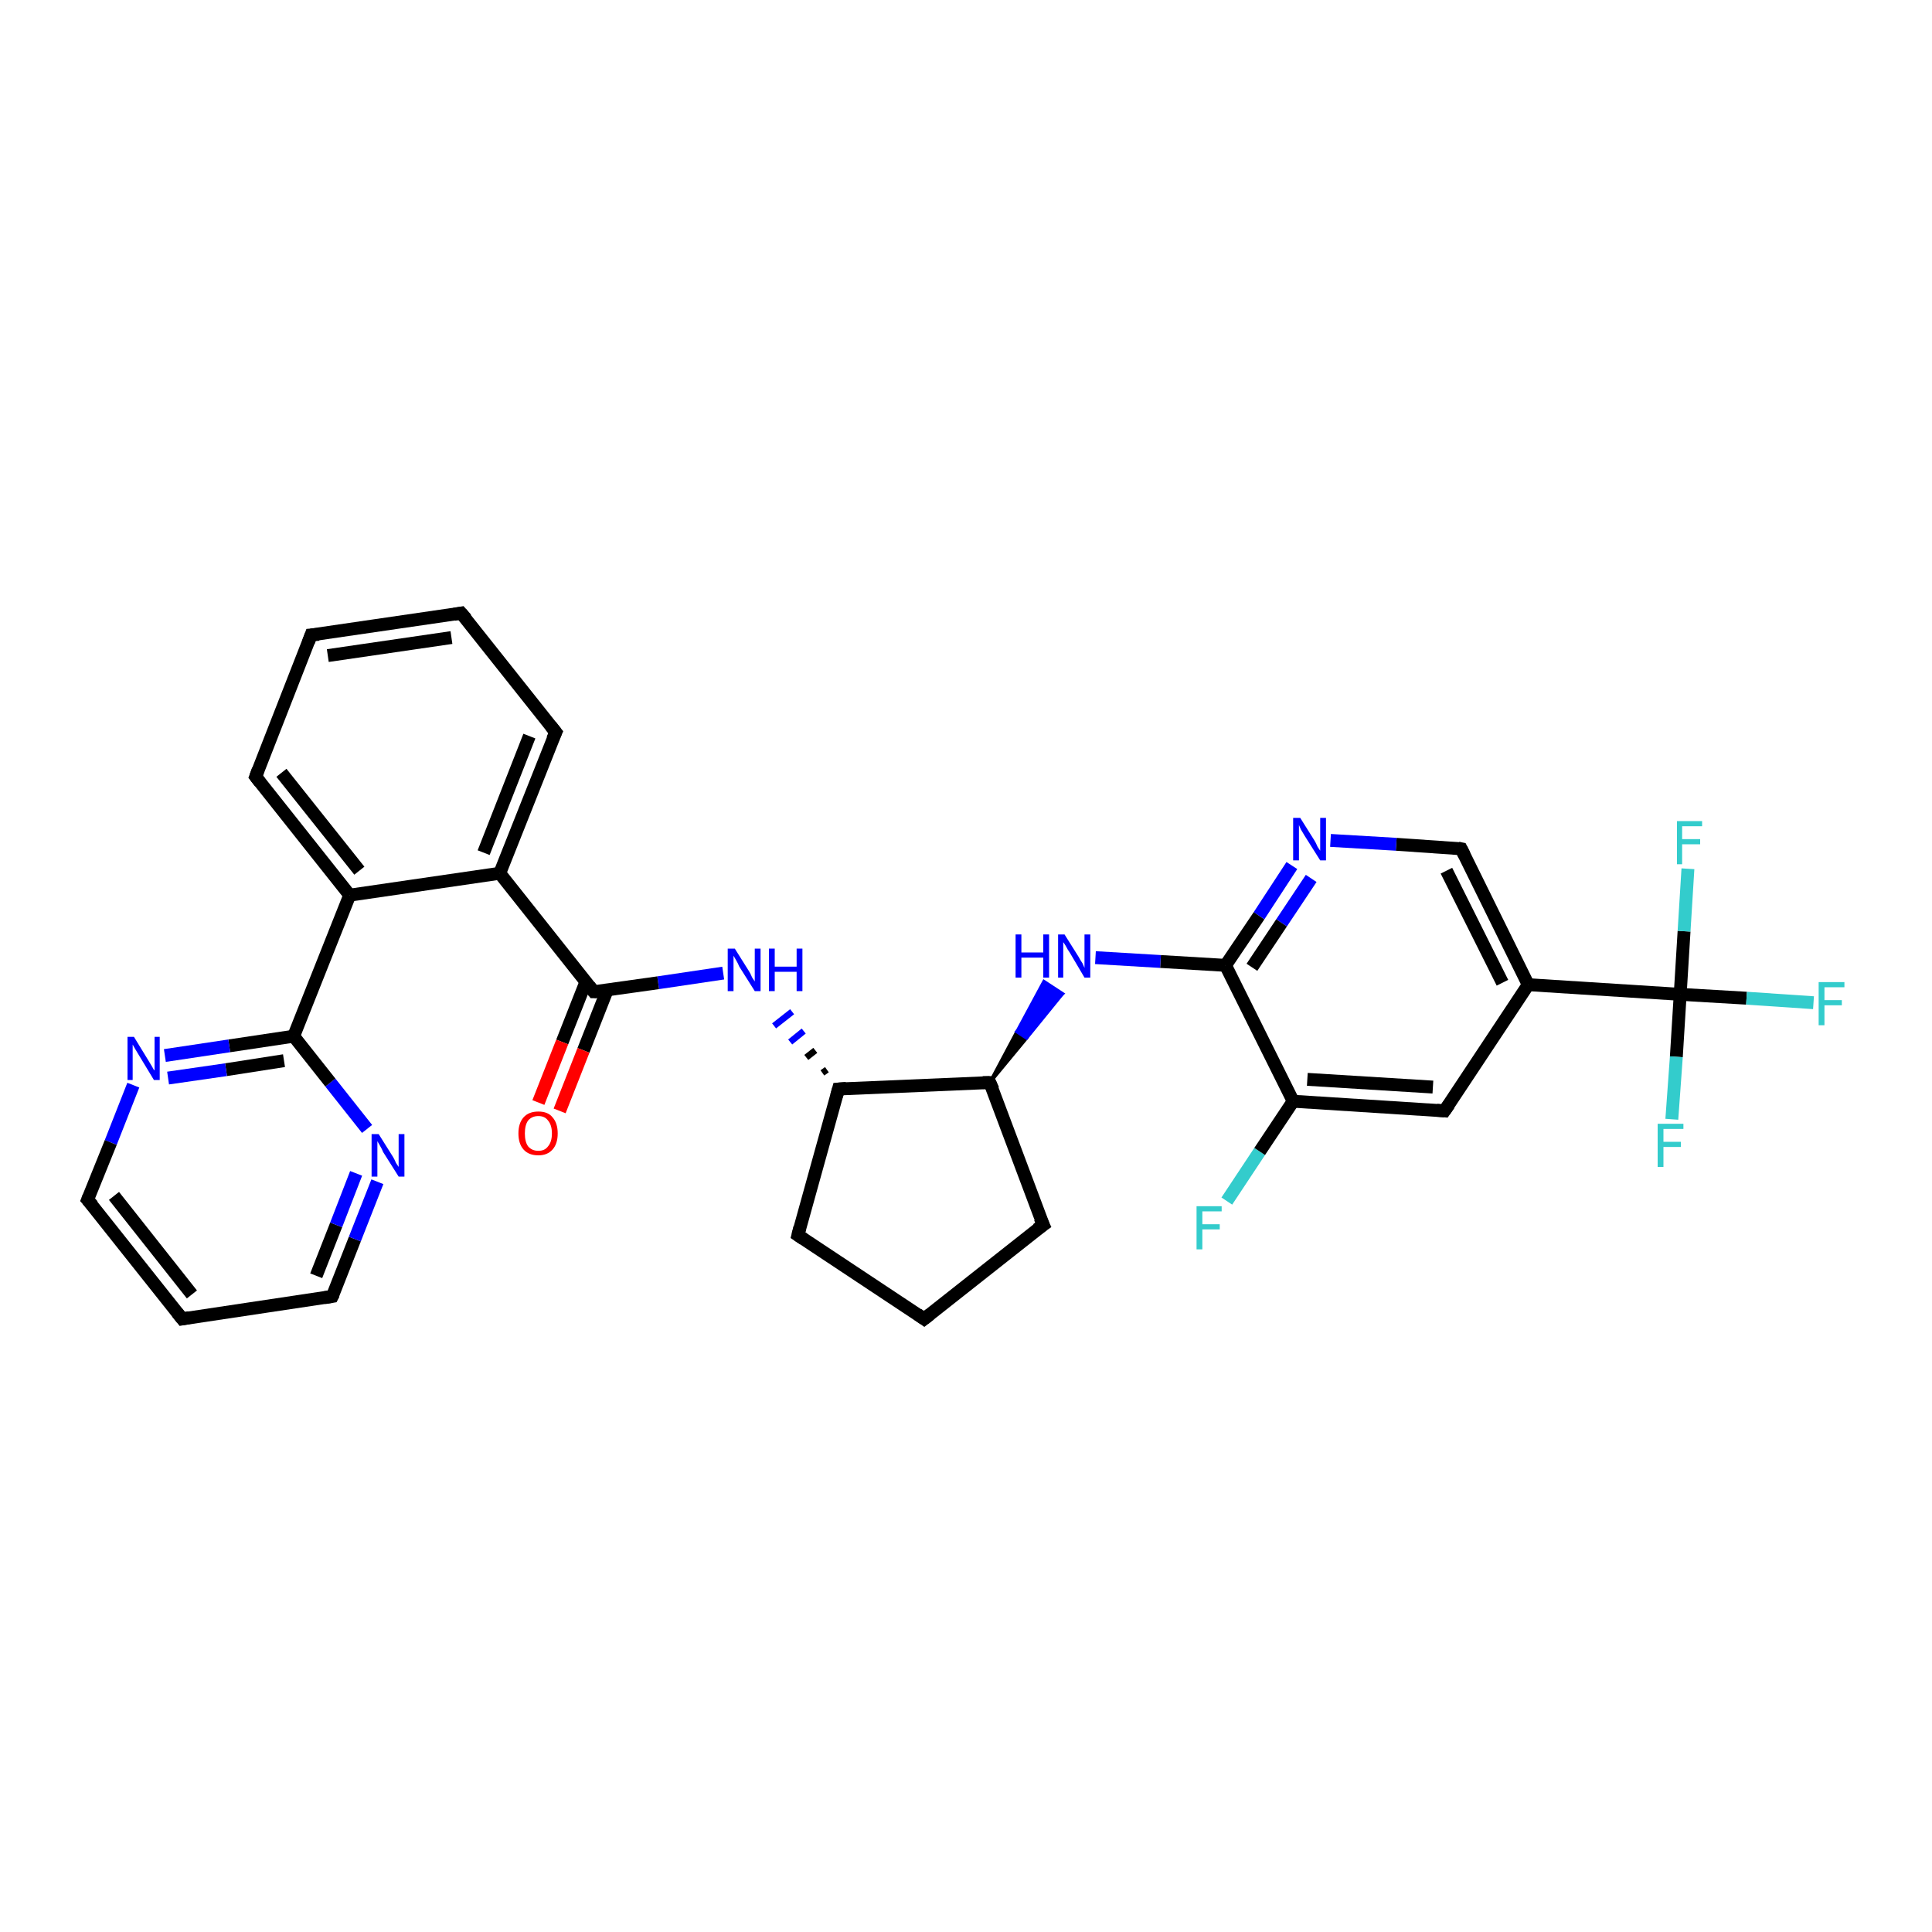 <?xml version='1.0' encoding='iso-8859-1'?>
<svg version='1.1' baseProfile='full'
              xmlns='http://www.w3.org/2000/svg'
                      xmlns:rdkit='http://www.rdkit.org/xml'
                      xmlns:xlink='http://www.w3.org/1999/xlink'
                  xml:space='preserve'
width='300px' height='300px' viewBox='0 0 300 300'>
<!-- END OF HEADER -->
<rect style='opacity:1.0;fill:#FFFFFF;stroke:none' width='300.0' height='300.0' x='0.0' y='0.0'> </rect>
<path class='bond-0 atom-0 atom-1' d='M 190.5,186.5 L 195.6,178.8' style='fill:none;fill-rule:evenodd;stroke:#33CCCC;stroke-width:2.0px;stroke-linecap:butt;stroke-linejoin:miter;stroke-opacity:1' />
<path class='bond-0 atom-0 atom-1' d='M 195.6,178.8 L 200.8,171.0' style='fill:none;fill-rule:evenodd;stroke:#000000;stroke-width:2.0px;stroke-linecap:butt;stroke-linejoin:miter;stroke-opacity:1' />
<path class='bond-1 atom-1 atom-2' d='M 200.8,171.0 L 224.3,172.5' style='fill:none;fill-rule:evenodd;stroke:#000000;stroke-width:2.0px;stroke-linecap:butt;stroke-linejoin:miter;stroke-opacity:1' />
<path class='bond-1 atom-1 atom-2' d='M 203.0,167.6 L 222.5,168.8' style='fill:none;fill-rule:evenodd;stroke:#000000;stroke-width:2.0px;stroke-linecap:butt;stroke-linejoin:miter;stroke-opacity:1' />
<path class='bond-2 atom-2 atom-3' d='M 224.3,172.5 L 237.3,152.9' style='fill:none;fill-rule:evenodd;stroke:#000000;stroke-width:2.0px;stroke-linecap:butt;stroke-linejoin:miter;stroke-opacity:1' />
<path class='bond-3 atom-3 atom-4' d='M 237.3,152.9 L 226.9,131.8' style='fill:none;fill-rule:evenodd;stroke:#000000;stroke-width:2.0px;stroke-linecap:butt;stroke-linejoin:miter;stroke-opacity:1' />
<path class='bond-3 atom-3 atom-4' d='M 233.3,152.6 L 224.6,135.2' style='fill:none;fill-rule:evenodd;stroke:#000000;stroke-width:2.0px;stroke-linecap:butt;stroke-linejoin:miter;stroke-opacity:1' />
<path class='bond-4 atom-4 atom-5' d='M 226.9,131.8 L 216.8,131.1' style='fill:none;fill-rule:evenodd;stroke:#000000;stroke-width:2.0px;stroke-linecap:butt;stroke-linejoin:miter;stroke-opacity:1' />
<path class='bond-4 atom-4 atom-5' d='M 216.8,131.1 L 206.6,130.5' style='fill:none;fill-rule:evenodd;stroke:#0000FF;stroke-width:2.0px;stroke-linecap:butt;stroke-linejoin:miter;stroke-opacity:1' />
<path class='bond-5 atom-5 atom-6' d='M 200.6,134.4 L 195.5,142.2' style='fill:none;fill-rule:evenodd;stroke:#0000FF;stroke-width:2.0px;stroke-linecap:butt;stroke-linejoin:miter;stroke-opacity:1' />
<path class='bond-5 atom-5 atom-6' d='M 195.5,142.2 L 190.3,149.9' style='fill:none;fill-rule:evenodd;stroke:#000000;stroke-width:2.0px;stroke-linecap:butt;stroke-linejoin:miter;stroke-opacity:1' />
<path class='bond-5 atom-5 atom-6' d='M 203.6,136.4 L 199.0,143.3' style='fill:none;fill-rule:evenodd;stroke:#0000FF;stroke-width:2.0px;stroke-linecap:butt;stroke-linejoin:miter;stroke-opacity:1' />
<path class='bond-5 atom-5 atom-6' d='M 199.0,143.3 L 194.4,150.2' style='fill:none;fill-rule:evenodd;stroke:#000000;stroke-width:2.0px;stroke-linecap:butt;stroke-linejoin:miter;stroke-opacity:1' />
<path class='bond-6 atom-6 atom-7' d='M 190.3,149.9 L 180.2,149.3' style='fill:none;fill-rule:evenodd;stroke:#000000;stroke-width:2.0px;stroke-linecap:butt;stroke-linejoin:miter;stroke-opacity:1' />
<path class='bond-6 atom-6 atom-7' d='M 180.2,149.3 L 170.1,148.7' style='fill:none;fill-rule:evenodd;stroke:#0000FF;stroke-width:2.0px;stroke-linecap:butt;stroke-linejoin:miter;stroke-opacity:1' />
<path class='bond-7 atom-8 atom-7' d='M 153.7,168.1 L 157.9,160.2 L 159.4,161.2 Z' style='fill:#000000;fill-rule:evenodd;fill-opacity:1;stroke:#000000;stroke-width:0.5px;stroke-linecap:butt;stroke-linejoin:miter;stroke-opacity:1;' />
<path class='bond-7 atom-8 atom-7' d='M 157.9,160.2 L 165.0,154.3 L 162.1,152.4 Z' style='fill:#0000FF;fill-rule:evenodd;fill-opacity:1;stroke:#0000FF;stroke-width:0.5px;stroke-linecap:butt;stroke-linejoin:miter;stroke-opacity:1;' />
<path class='bond-7 atom-8 atom-7' d='M 157.9,160.2 L 159.4,161.2 L 165.0,154.3 Z' style='fill:#0000FF;fill-rule:evenodd;fill-opacity:1;stroke:#0000FF;stroke-width:0.5px;stroke-linecap:butt;stroke-linejoin:miter;stroke-opacity:1;' />
<path class='bond-8 atom-8 atom-9' d='M 153.7,168.1 L 162.0,190.2' style='fill:none;fill-rule:evenodd;stroke:#000000;stroke-width:2.0px;stroke-linecap:butt;stroke-linejoin:miter;stroke-opacity:1' />
<path class='bond-9 atom-9 atom-10' d='M 162.0,190.2 L 143.5,204.8' style='fill:none;fill-rule:evenodd;stroke:#000000;stroke-width:2.0px;stroke-linecap:butt;stroke-linejoin:miter;stroke-opacity:1' />
<path class='bond-10 atom-10 atom-11' d='M 143.5,204.8 L 123.9,191.8' style='fill:none;fill-rule:evenodd;stroke:#000000;stroke-width:2.0px;stroke-linecap:butt;stroke-linejoin:miter;stroke-opacity:1' />
<path class='bond-11 atom-11 atom-12' d='M 123.9,191.8 L 130.2,169.1' style='fill:none;fill-rule:evenodd;stroke:#000000;stroke-width:2.0px;stroke-linecap:butt;stroke-linejoin:miter;stroke-opacity:1' />
<path class='bond-12 atom-12 atom-13' d='M 128.4,166.1 L 127.7,166.6' style='fill:none;fill-rule:evenodd;stroke:#000000;stroke-width:1.0px;stroke-linecap:butt;stroke-linejoin:miter;stroke-opacity:1' />
<path class='bond-12 atom-12 atom-13' d='M 126.6,163.1 L 125.2,164.2' style='fill:none;fill-rule:evenodd;stroke:#000000;stroke-width:1.0px;stroke-linecap:butt;stroke-linejoin:miter;stroke-opacity:1' />
<path class='bond-12 atom-12 atom-13' d='M 124.8,160.1 L 122.7,161.8' style='fill:none;fill-rule:evenodd;stroke:#0000FF;stroke-width:1.0px;stroke-linecap:butt;stroke-linejoin:miter;stroke-opacity:1' />
<path class='bond-12 atom-12 atom-13' d='M 123.0,157.1 L 120.2,159.3' style='fill:none;fill-rule:evenodd;stroke:#0000FF;stroke-width:1.0px;stroke-linecap:butt;stroke-linejoin:miter;stroke-opacity:1' />
<path class='bond-13 atom-13 atom-14' d='M 112.3,151.1 L 102.2,152.6' style='fill:none;fill-rule:evenodd;stroke:#0000FF;stroke-width:2.0px;stroke-linecap:butt;stroke-linejoin:miter;stroke-opacity:1' />
<path class='bond-13 atom-13 atom-14' d='M 102.2,152.6 L 92.2,154.0' style='fill:none;fill-rule:evenodd;stroke:#000000;stroke-width:2.0px;stroke-linecap:butt;stroke-linejoin:miter;stroke-opacity:1' />
<path class='bond-14 atom-14 atom-15' d='M 91.0,152.4 L 87.3,161.8' style='fill:none;fill-rule:evenodd;stroke:#000000;stroke-width:2.0px;stroke-linecap:butt;stroke-linejoin:miter;stroke-opacity:1' />
<path class='bond-14 atom-14 atom-15' d='M 87.3,161.8 L 83.6,171.2' style='fill:none;fill-rule:evenodd;stroke:#FF0000;stroke-width:2.0px;stroke-linecap:butt;stroke-linejoin:miter;stroke-opacity:1' />
<path class='bond-14 atom-14 atom-15' d='M 94.3,153.7 L 90.6,163.1' style='fill:none;fill-rule:evenodd;stroke:#000000;stroke-width:2.0px;stroke-linecap:butt;stroke-linejoin:miter;stroke-opacity:1' />
<path class='bond-14 atom-14 atom-15' d='M 90.6,163.1 L 86.9,172.5' style='fill:none;fill-rule:evenodd;stroke:#FF0000;stroke-width:2.0px;stroke-linecap:butt;stroke-linejoin:miter;stroke-opacity:1' />
<path class='bond-15 atom-14 atom-16' d='M 92.2,154.0 L 77.6,135.6' style='fill:none;fill-rule:evenodd;stroke:#000000;stroke-width:2.0px;stroke-linecap:butt;stroke-linejoin:miter;stroke-opacity:1' />
<path class='bond-16 atom-16 atom-17' d='M 77.6,135.6 L 86.3,113.7' style='fill:none;fill-rule:evenodd;stroke:#000000;stroke-width:2.0px;stroke-linecap:butt;stroke-linejoin:miter;stroke-opacity:1' />
<path class='bond-16 atom-16 atom-17' d='M 75.1,132.4 L 82.2,114.3' style='fill:none;fill-rule:evenodd;stroke:#000000;stroke-width:2.0px;stroke-linecap:butt;stroke-linejoin:miter;stroke-opacity:1' />
<path class='bond-17 atom-17 atom-18' d='M 86.3,113.7 L 71.6,95.2' style='fill:none;fill-rule:evenodd;stroke:#000000;stroke-width:2.0px;stroke-linecap:butt;stroke-linejoin:miter;stroke-opacity:1' />
<path class='bond-18 atom-18 atom-19' d='M 71.6,95.2 L 48.3,98.6' style='fill:none;fill-rule:evenodd;stroke:#000000;stroke-width:2.0px;stroke-linecap:butt;stroke-linejoin:miter;stroke-opacity:1' />
<path class='bond-18 atom-18 atom-19' d='M 70.1,99.0 L 50.9,101.8' style='fill:none;fill-rule:evenodd;stroke:#000000;stroke-width:2.0px;stroke-linecap:butt;stroke-linejoin:miter;stroke-opacity:1' />
<path class='bond-19 atom-19 atom-20' d='M 48.3,98.6 L 39.7,120.6' style='fill:none;fill-rule:evenodd;stroke:#000000;stroke-width:2.0px;stroke-linecap:butt;stroke-linejoin:miter;stroke-opacity:1' />
<path class='bond-20 atom-20 atom-21' d='M 39.7,120.6 L 54.3,139.0' style='fill:none;fill-rule:evenodd;stroke:#000000;stroke-width:2.0px;stroke-linecap:butt;stroke-linejoin:miter;stroke-opacity:1' />
<path class='bond-20 atom-20 atom-21' d='M 43.7,120.0 L 55.8,135.2' style='fill:none;fill-rule:evenodd;stroke:#000000;stroke-width:2.0px;stroke-linecap:butt;stroke-linejoin:miter;stroke-opacity:1' />
<path class='bond-21 atom-21 atom-22' d='M 54.3,139.0 L 45.6,160.9' style='fill:none;fill-rule:evenodd;stroke:#000000;stroke-width:2.0px;stroke-linecap:butt;stroke-linejoin:miter;stroke-opacity:1' />
<path class='bond-22 atom-22 atom-23' d='M 45.6,160.9 L 35.6,162.4' style='fill:none;fill-rule:evenodd;stroke:#000000;stroke-width:2.0px;stroke-linecap:butt;stroke-linejoin:miter;stroke-opacity:1' />
<path class='bond-22 atom-22 atom-23' d='M 35.6,162.4 L 25.6,163.9' style='fill:none;fill-rule:evenodd;stroke:#0000FF;stroke-width:2.0px;stroke-linecap:butt;stroke-linejoin:miter;stroke-opacity:1' />
<path class='bond-22 atom-22 atom-23' d='M 44.1,164.7 L 35.1,166.1' style='fill:none;fill-rule:evenodd;stroke:#000000;stroke-width:2.0px;stroke-linecap:butt;stroke-linejoin:miter;stroke-opacity:1' />
<path class='bond-22 atom-22 atom-23' d='M 35.1,166.1 L 26.1,167.4' style='fill:none;fill-rule:evenodd;stroke:#0000FF;stroke-width:2.0px;stroke-linecap:butt;stroke-linejoin:miter;stroke-opacity:1' />
<path class='bond-23 atom-23 atom-24' d='M 20.7,168.5 L 17.2,177.4' style='fill:none;fill-rule:evenodd;stroke:#0000FF;stroke-width:2.0px;stroke-linecap:butt;stroke-linejoin:miter;stroke-opacity:1' />
<path class='bond-23 atom-23 atom-24' d='M 17.2,177.4 L 13.6,186.3' style='fill:none;fill-rule:evenodd;stroke:#000000;stroke-width:2.0px;stroke-linecap:butt;stroke-linejoin:miter;stroke-opacity:1' />
<path class='bond-24 atom-24 atom-25' d='M 13.6,186.3 L 28.3,204.8' style='fill:none;fill-rule:evenodd;stroke:#000000;stroke-width:2.0px;stroke-linecap:butt;stroke-linejoin:miter;stroke-opacity:1' />
<path class='bond-24 atom-24 atom-25' d='M 17.7,185.7 L 29.8,201.0' style='fill:none;fill-rule:evenodd;stroke:#000000;stroke-width:2.0px;stroke-linecap:butt;stroke-linejoin:miter;stroke-opacity:1' />
<path class='bond-25 atom-25 atom-26' d='M 28.3,204.8 L 51.6,201.3' style='fill:none;fill-rule:evenodd;stroke:#000000;stroke-width:2.0px;stroke-linecap:butt;stroke-linejoin:miter;stroke-opacity:1' />
<path class='bond-26 atom-26 atom-27' d='M 51.6,201.3 L 55.1,192.4' style='fill:none;fill-rule:evenodd;stroke:#000000;stroke-width:2.0px;stroke-linecap:butt;stroke-linejoin:miter;stroke-opacity:1' />
<path class='bond-26 atom-26 atom-27' d='M 55.1,192.4 L 58.6,183.5' style='fill:none;fill-rule:evenodd;stroke:#0000FF;stroke-width:2.0px;stroke-linecap:butt;stroke-linejoin:miter;stroke-opacity:1' />
<path class='bond-26 atom-26 atom-27' d='M 49.1,198.1 L 52.2,190.2' style='fill:none;fill-rule:evenodd;stroke:#000000;stroke-width:2.0px;stroke-linecap:butt;stroke-linejoin:miter;stroke-opacity:1' />
<path class='bond-26 atom-26 atom-27' d='M 52.2,190.2 L 55.3,182.2' style='fill:none;fill-rule:evenodd;stroke:#0000FF;stroke-width:2.0px;stroke-linecap:butt;stroke-linejoin:miter;stroke-opacity:1' />
<path class='bond-27 atom-3 atom-28' d='M 237.3,152.9 L 260.9,154.4' style='fill:none;fill-rule:evenodd;stroke:#000000;stroke-width:2.0px;stroke-linecap:butt;stroke-linejoin:miter;stroke-opacity:1' />
<path class='bond-28 atom-28 atom-29' d='M 260.9,154.4 L 271.2,155.0' style='fill:none;fill-rule:evenodd;stroke:#000000;stroke-width:2.0px;stroke-linecap:butt;stroke-linejoin:miter;stroke-opacity:1' />
<path class='bond-28 atom-28 atom-29' d='M 271.2,155.0 L 281.6,155.7' style='fill:none;fill-rule:evenodd;stroke:#33CCCC;stroke-width:2.0px;stroke-linecap:butt;stroke-linejoin:miter;stroke-opacity:1' />
<path class='bond-29 atom-28 atom-30' d='M 260.9,154.4 L 261.5,144.6' style='fill:none;fill-rule:evenodd;stroke:#000000;stroke-width:2.0px;stroke-linecap:butt;stroke-linejoin:miter;stroke-opacity:1' />
<path class='bond-29 atom-28 atom-30' d='M 261.5,144.6 L 262.1,134.9' style='fill:none;fill-rule:evenodd;stroke:#33CCCC;stroke-width:2.0px;stroke-linecap:butt;stroke-linejoin:miter;stroke-opacity:1' />
<path class='bond-30 atom-28 atom-31' d='M 260.9,154.4 L 260.3,164.1' style='fill:none;fill-rule:evenodd;stroke:#000000;stroke-width:2.0px;stroke-linecap:butt;stroke-linejoin:miter;stroke-opacity:1' />
<path class='bond-30 atom-28 atom-31' d='M 260.3,164.1 L 259.6,173.8' style='fill:none;fill-rule:evenodd;stroke:#33CCCC;stroke-width:2.0px;stroke-linecap:butt;stroke-linejoin:miter;stroke-opacity:1' />
<path class='bond-31 atom-6 atom-1' d='M 190.3,149.9 L 200.8,171.0' style='fill:none;fill-rule:evenodd;stroke:#000000;stroke-width:2.0px;stroke-linecap:butt;stroke-linejoin:miter;stroke-opacity:1' />
<path class='bond-32 atom-12 atom-8' d='M 130.2,169.1 L 153.7,168.1' style='fill:none;fill-rule:evenodd;stroke:#000000;stroke-width:2.0px;stroke-linecap:butt;stroke-linejoin:miter;stroke-opacity:1' />
<path class='bond-33 atom-21 atom-16' d='M 54.3,139.0 L 77.6,135.6' style='fill:none;fill-rule:evenodd;stroke:#000000;stroke-width:2.0px;stroke-linecap:butt;stroke-linejoin:miter;stroke-opacity:1' />
<path class='bond-34 atom-27 atom-22' d='M 57.0,175.3 L 51.3,168.1' style='fill:none;fill-rule:evenodd;stroke:#0000FF;stroke-width:2.0px;stroke-linecap:butt;stroke-linejoin:miter;stroke-opacity:1' />
<path class='bond-34 atom-27 atom-22' d='M 51.3,168.1 L 45.6,160.9' style='fill:none;fill-rule:evenodd;stroke:#000000;stroke-width:2.0px;stroke-linecap:butt;stroke-linejoin:miter;stroke-opacity:1' />
<path d='M 223.1,172.4 L 224.3,172.5 L 225.0,171.5' style='fill:none;stroke:#000000;stroke-width:2.0px;stroke-linecap:butt;stroke-linejoin:miter;stroke-opacity:1;' />
<path d='M 227.4,132.8 L 226.9,131.8 L 226.4,131.7' style='fill:none;stroke:#000000;stroke-width:2.0px;stroke-linecap:butt;stroke-linejoin:miter;stroke-opacity:1;' />
<path d='M 154.2,169.2 L 153.7,168.1 L 152.6,168.1' style='fill:none;stroke:#000000;stroke-width:2.0px;stroke-linecap:butt;stroke-linejoin:miter;stroke-opacity:1;' />
<path d='M 161.5,189.1 L 162.0,190.2 L 161.0,190.9' style='fill:none;stroke:#000000;stroke-width:2.0px;stroke-linecap:butt;stroke-linejoin:miter;stroke-opacity:1;' />
<path d='M 144.4,204.1 L 143.5,204.8 L 142.5,204.1' style='fill:none;stroke:#000000;stroke-width:2.0px;stroke-linecap:butt;stroke-linejoin:miter;stroke-opacity:1;' />
<path d='M 124.8,192.4 L 123.9,191.8 L 124.2,190.6' style='fill:none;stroke:#000000;stroke-width:2.0px;stroke-linecap:butt;stroke-linejoin:miter;stroke-opacity:1;' />
<path d='M 129.9,170.2 L 130.2,169.1 L 131.4,169.0' style='fill:none;stroke:#000000;stroke-width:2.0px;stroke-linecap:butt;stroke-linejoin:miter;stroke-opacity:1;' />
<path d='M 92.7,154.0 L 92.2,154.0 L 91.5,153.1' style='fill:none;stroke:#000000;stroke-width:2.0px;stroke-linecap:butt;stroke-linejoin:miter;stroke-opacity:1;' />
<path d='M 85.8,114.8 L 86.3,113.7 L 85.5,112.7' style='fill:none;stroke:#000000;stroke-width:2.0px;stroke-linecap:butt;stroke-linejoin:miter;stroke-opacity:1;' />
<path d='M 72.4,96.1 L 71.6,95.2 L 70.5,95.4' style='fill:none;stroke:#000000;stroke-width:2.0px;stroke-linecap:butt;stroke-linejoin:miter;stroke-opacity:1;' />
<path d='M 49.5,98.5 L 48.3,98.6 L 47.9,99.7' style='fill:none;stroke:#000000;stroke-width:2.0px;stroke-linecap:butt;stroke-linejoin:miter;stroke-opacity:1;' />
<path d='M 40.1,119.5 L 39.7,120.6 L 40.4,121.5' style='fill:none;stroke:#000000;stroke-width:2.0px;stroke-linecap:butt;stroke-linejoin:miter;stroke-opacity:1;' />
<path d='M 13.8,185.8 L 13.6,186.3 L 14.4,187.2' style='fill:none;stroke:#000000;stroke-width:2.0px;stroke-linecap:butt;stroke-linejoin:miter;stroke-opacity:1;' />
<path d='M 27.5,203.8 L 28.3,204.8 L 29.4,204.6' style='fill:none;stroke:#000000;stroke-width:2.0px;stroke-linecap:butt;stroke-linejoin:miter;stroke-opacity:1;' />
<path d='M 50.4,201.5 L 51.6,201.3 L 51.8,200.9' style='fill:none;stroke:#000000;stroke-width:2.0px;stroke-linecap:butt;stroke-linejoin:miter;stroke-opacity:1;' />
<path class='atom-0' d='M 185.8 187.3
L 189.7 187.3
L 189.7 188.1
L 186.7 188.1
L 186.7 190.1
L 189.4 190.1
L 189.4 190.9
L 186.7 190.9
L 186.7 194.0
L 185.8 194.0
L 185.8 187.3
' fill='#33CCCC'/>
<path class='atom-5' d='M 201.9 127.0
L 204.1 130.5
Q 204.3 130.8, 204.6 131.5
Q 205.0 132.1, 205.0 132.1
L 205.0 127.0
L 205.9 127.0
L 205.9 133.6
L 205.0 133.6
L 202.6 129.8
Q 202.3 129.3, 202.0 128.8
Q 201.8 128.3, 201.7 128.1
L 201.7 133.6
L 200.8 133.6
L 200.8 127.0
L 201.9 127.0
' fill='#0000FF'/>
<path class='atom-7' d='M 157.7 145.1
L 158.6 145.1
L 158.6 147.9
L 162.0 147.9
L 162.0 145.1
L 162.9 145.1
L 162.9 151.8
L 162.0 151.8
L 162.0 148.7
L 158.6 148.7
L 158.6 151.8
L 157.7 151.8
L 157.7 145.1
' fill='#0000FF'/>
<path class='atom-7' d='M 165.3 145.1
L 167.5 148.6
Q 167.7 149.0, 168.1 149.6
Q 168.4 150.3, 168.4 150.3
L 168.4 145.1
L 169.3 145.1
L 169.3 151.8
L 168.4 151.8
L 166.1 147.9
Q 165.8 147.5, 165.5 146.9
Q 165.2 146.4, 165.1 146.3
L 165.1 151.8
L 164.3 151.8
L 164.3 145.1
L 165.3 145.1
' fill='#0000FF'/>
<path class='atom-13' d='M 114.1 147.3
L 116.3 150.8
Q 116.5 151.1, 116.8 151.8
Q 117.2 152.4, 117.2 152.4
L 117.2 147.3
L 118.1 147.3
L 118.1 153.9
L 117.2 153.9
L 114.8 150.1
Q 114.6 149.6, 114.3 149.1
Q 114.0 148.6, 113.9 148.4
L 113.9 153.9
L 113.0 153.9
L 113.0 147.3
L 114.1 147.3
' fill='#0000FF'/>
<path class='atom-13' d='M 119.4 147.3
L 120.3 147.3
L 120.3 150.1
L 123.7 150.1
L 123.7 147.3
L 124.6 147.3
L 124.6 153.9
L 123.7 153.9
L 123.7 150.9
L 120.3 150.9
L 120.3 153.9
L 119.4 153.9
L 119.4 147.3
' fill='#0000FF'/>
<path class='atom-15' d='M 80.5 176.0
Q 80.5 174.4, 81.3 173.5
Q 82.1 172.6, 83.6 172.6
Q 85.1 172.6, 85.8 173.5
Q 86.6 174.4, 86.6 176.0
Q 86.6 177.6, 85.8 178.5
Q 85.0 179.4, 83.6 179.4
Q 82.1 179.4, 81.3 178.5
Q 80.5 177.6, 80.5 176.0
M 83.6 178.7
Q 84.6 178.7, 85.1 178.0
Q 85.7 177.3, 85.7 176.0
Q 85.7 174.7, 85.1 174.0
Q 84.6 173.3, 83.6 173.3
Q 82.6 173.3, 82.0 174.0
Q 81.5 174.7, 81.5 176.0
Q 81.5 177.3, 82.0 178.0
Q 82.6 178.7, 83.6 178.7
' fill='#FF0000'/>
<path class='atom-23' d='M 20.8 161.0
L 23.0 164.6
Q 23.2 164.9, 23.6 165.6
Q 23.9 166.2, 24.0 166.2
L 24.0 161.0
L 24.8 161.0
L 24.8 167.7
L 23.9 167.7
L 21.6 163.9
Q 21.3 163.4, 21.0 162.9
Q 20.7 162.4, 20.6 162.2
L 20.6 167.7
L 19.8 167.7
L 19.8 161.0
L 20.8 161.0
' fill='#0000FF'/>
<path class='atom-27' d='M 58.8 176.1
L 61.0 179.6
Q 61.2 179.9, 61.5 180.6
Q 61.9 181.2, 61.9 181.2
L 61.9 176.1
L 62.8 176.1
L 62.8 182.7
L 61.9 182.7
L 59.5 178.9
Q 59.3 178.4, 59.0 177.9
Q 58.7 177.4, 58.6 177.2
L 58.6 182.7
L 57.7 182.7
L 57.7 176.1
L 58.8 176.1
' fill='#0000FF'/>
<path class='atom-29' d='M 282.4 152.5
L 286.4 152.5
L 286.4 153.3
L 283.3 153.3
L 283.3 155.3
L 286.0 155.3
L 286.0 156.1
L 283.3 156.1
L 283.3 159.2
L 282.4 159.2
L 282.4 152.5
' fill='#33CCCC'/>
<path class='atom-30' d='M 260.4 127.5
L 264.3 127.5
L 264.3 128.3
L 261.2 128.3
L 261.2 130.3
L 264.0 130.3
L 264.0 131.1
L 261.2 131.1
L 261.2 134.2
L 260.4 134.2
L 260.4 127.5
' fill='#33CCCC'/>
<path class='atom-31' d='M 257.4 174.5
L 261.4 174.5
L 261.4 175.3
L 258.3 175.3
L 258.3 177.3
L 261.0 177.3
L 261.0 178.1
L 258.3 178.1
L 258.3 181.2
L 257.4 181.2
L 257.4 174.5
' fill='#33CCCC'/>
</svg>
